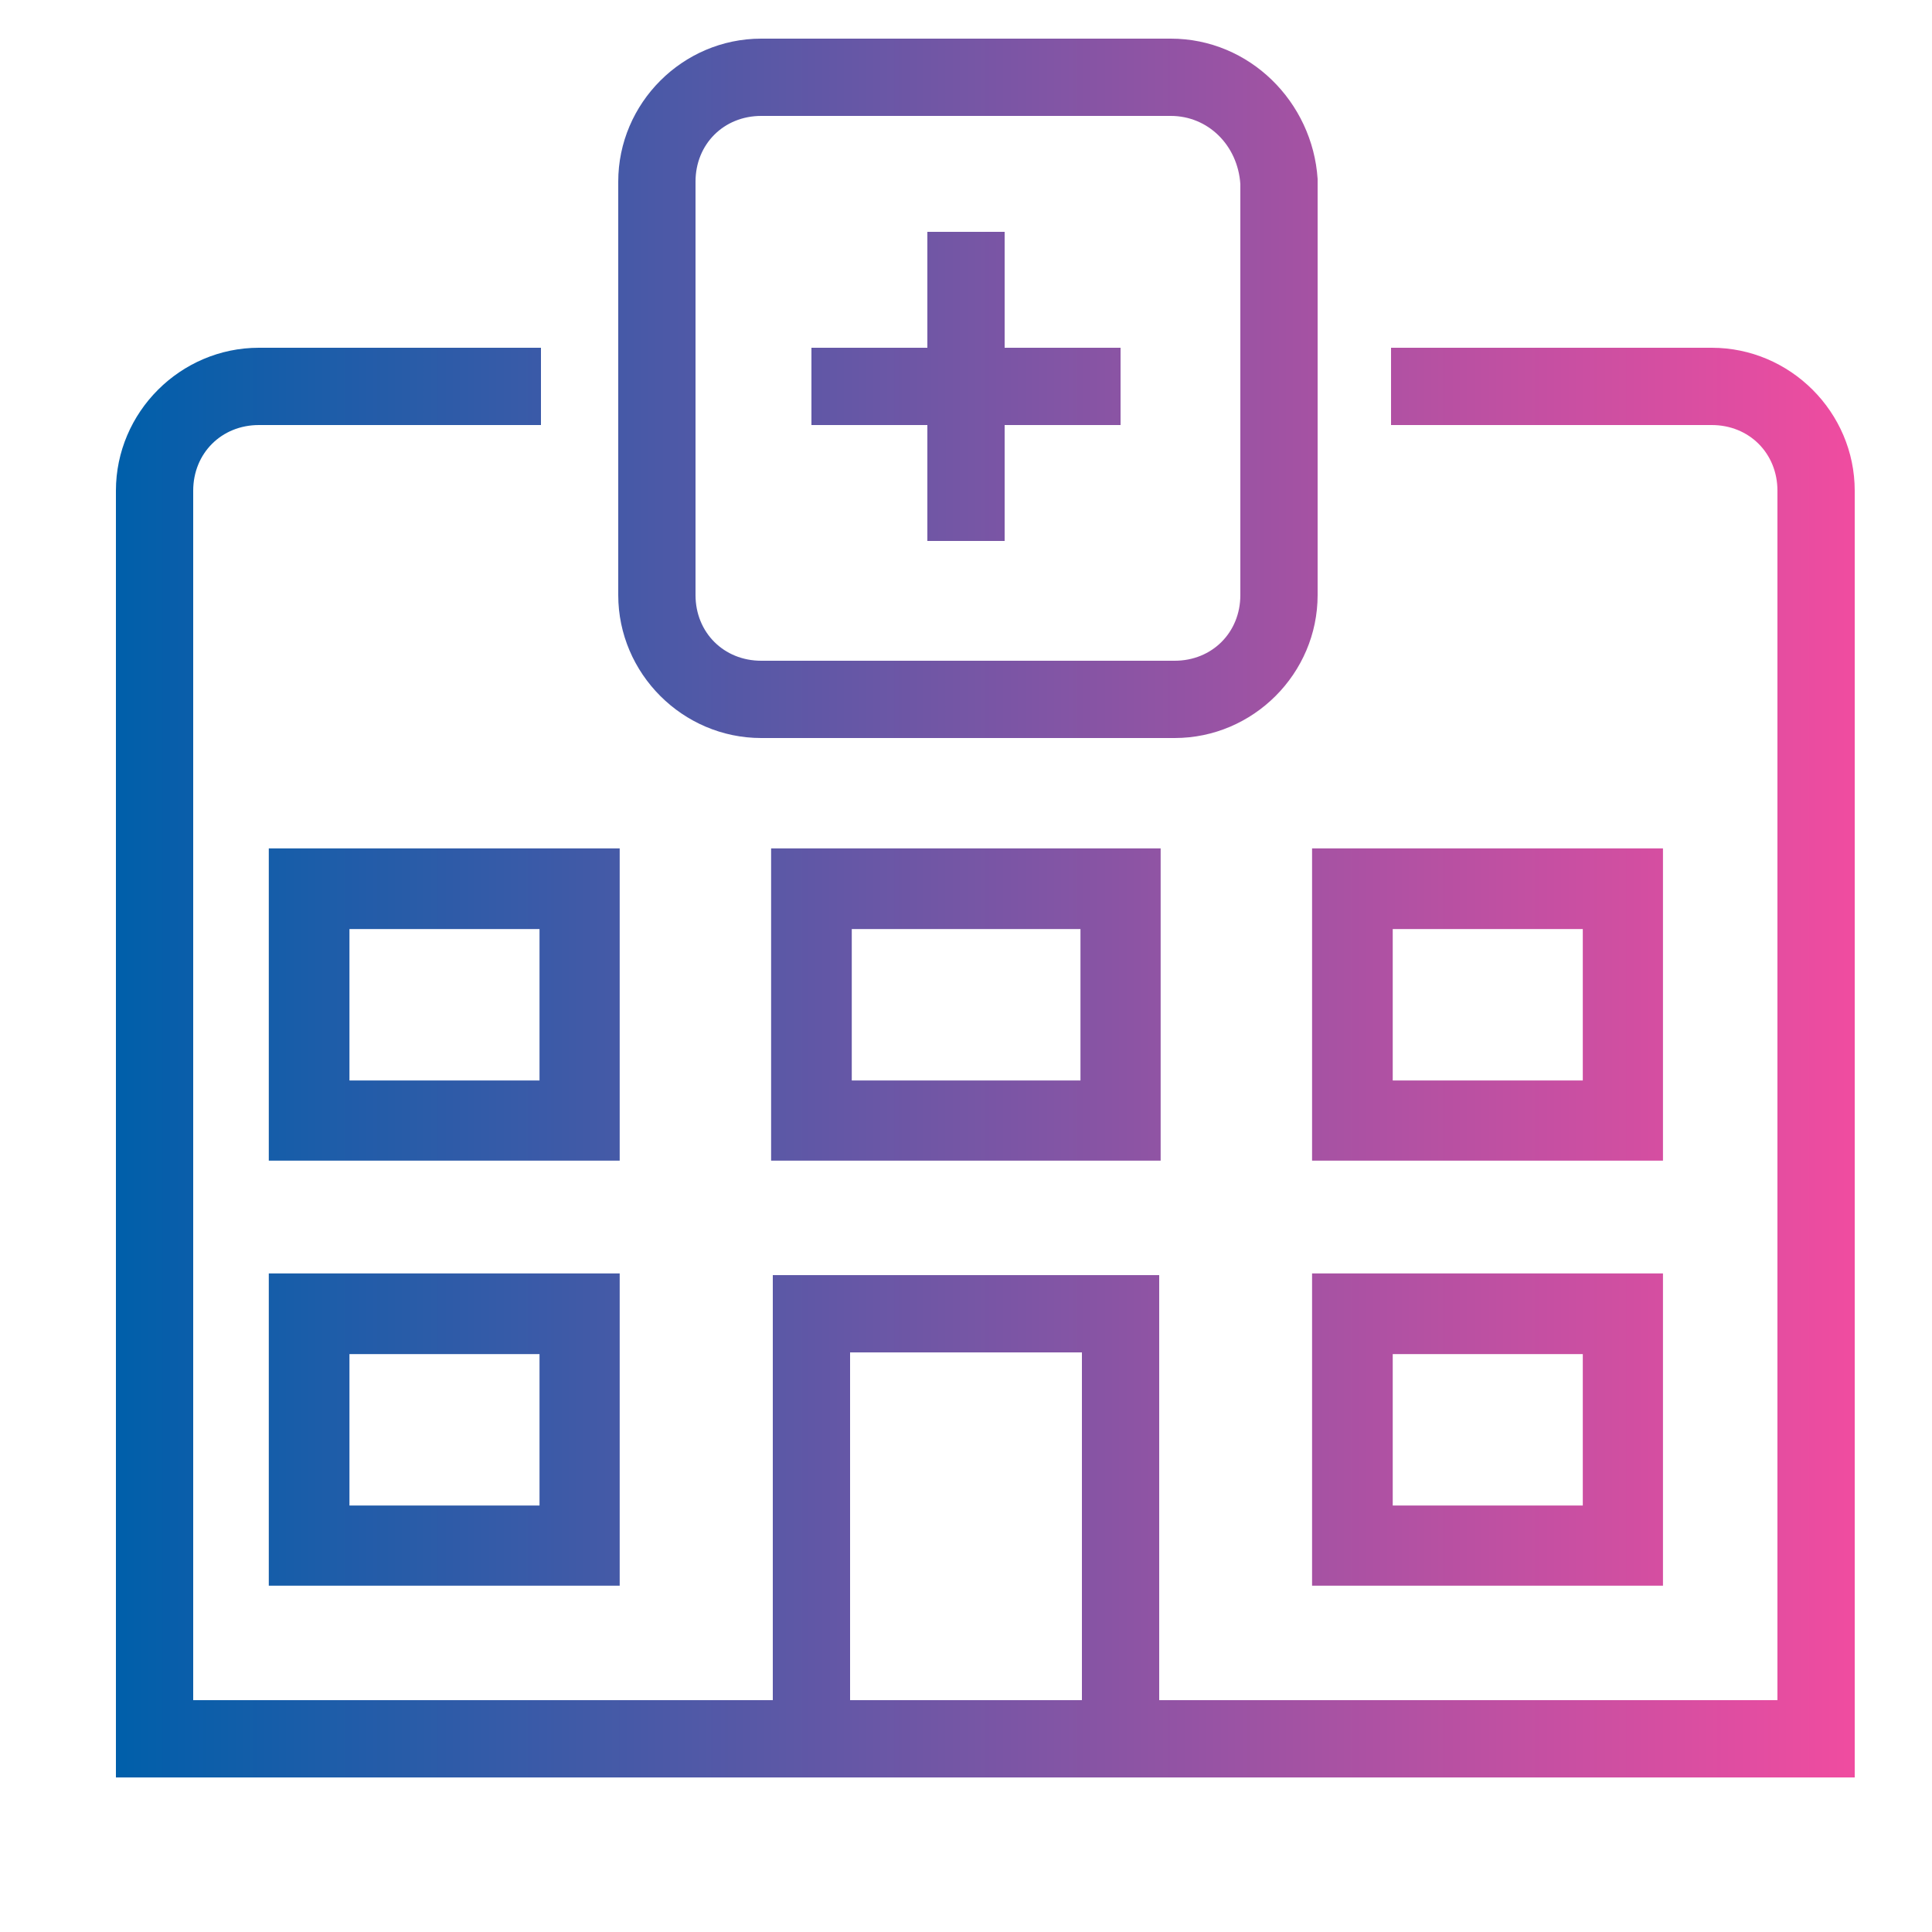 <?xml version="1.0" encoding="UTF-8"?>
<svg xmlns="http://www.w3.org/2000/svg" xmlns:xlink="http://www.w3.org/1999/xlink" id="Layer_1" version="1.1" viewBox="0 0 800 800">
  <defs>
    <style>
      .st0 {
        fill: url(#linear-gradient);
      }
    </style>
    <linearGradient id="linear-gradient" x1="48" y1="376" x2="768" y2="376" gradientUnits="userSpaceOnUse">
      <stop offset="0" stop-color="#005faa"></stop>
      <stop offset="1" stop-color="#f04ca0"></stop>
    </linearGradient>
  </defs>
  <path class="st0" d="M315.2,16c-32.5,0-59.2,26.7-59.2,59.2v171.2c0,32.5,26.7,59.2,59.2,59.2h171.2c32.5,0,59.2-26.7,59.2-59.2V75.2c0-.4,0-.7,0-1.1-2.1-31.9-28.2-58.1-60.8-58.1h-169.6ZM315.2,48h169.6c15.4,0,27.7,12.1,28.8,28.2v170.2c0,15.5-11.7,27.2-27.2,27.2h-171.2c-15.5,0-27.2-11.7-27.2-27.2V75.2c0-15.5,11.7-27.2,27.2-27.2ZM384,96v48h-48v32h48v48h32v-48h48v-32h-48v-48h-32ZM107.2,144c-32.5,0-59.2,26.7-59.2,59.2v532.8h720V203.2c0-32.5-26.7-59.2-59.2-59.2h-132.8v32h132.8c15.5,0,27.2,11.7,27.2,27.2v500.8h-256v-176h-160v176H80V203.2c0-15.5,11.7-27.2,27.2-27.2h116.8v-32h-116.8ZM111.3,351.3v129.3h145.3v-129.3H111.3ZM319.3,351.3v129.3h161.3v-129.3h-161.3ZM543.3,351.3v129.3h145.3v-129.3h-145.3ZM144.7,384.7h78.7v62.7h-78.7v-62.7ZM352.7,384.7h94.7v62.7h-94.7v-62.7ZM576.7,384.7h78.7v62.7h-78.7v-62.7ZM111.3,527.3v129.3h145.3v-129.3H111.3ZM543.3,527.3v129.3h145.3v-129.3h-145.3ZM352,560h96v144h-96v-144ZM144.7,560.7h78.7v62.7h-78.7v-62.7ZM576.7,560.7h78.7v62.7h-78.7v-62.7Z"></path>
</svg>
